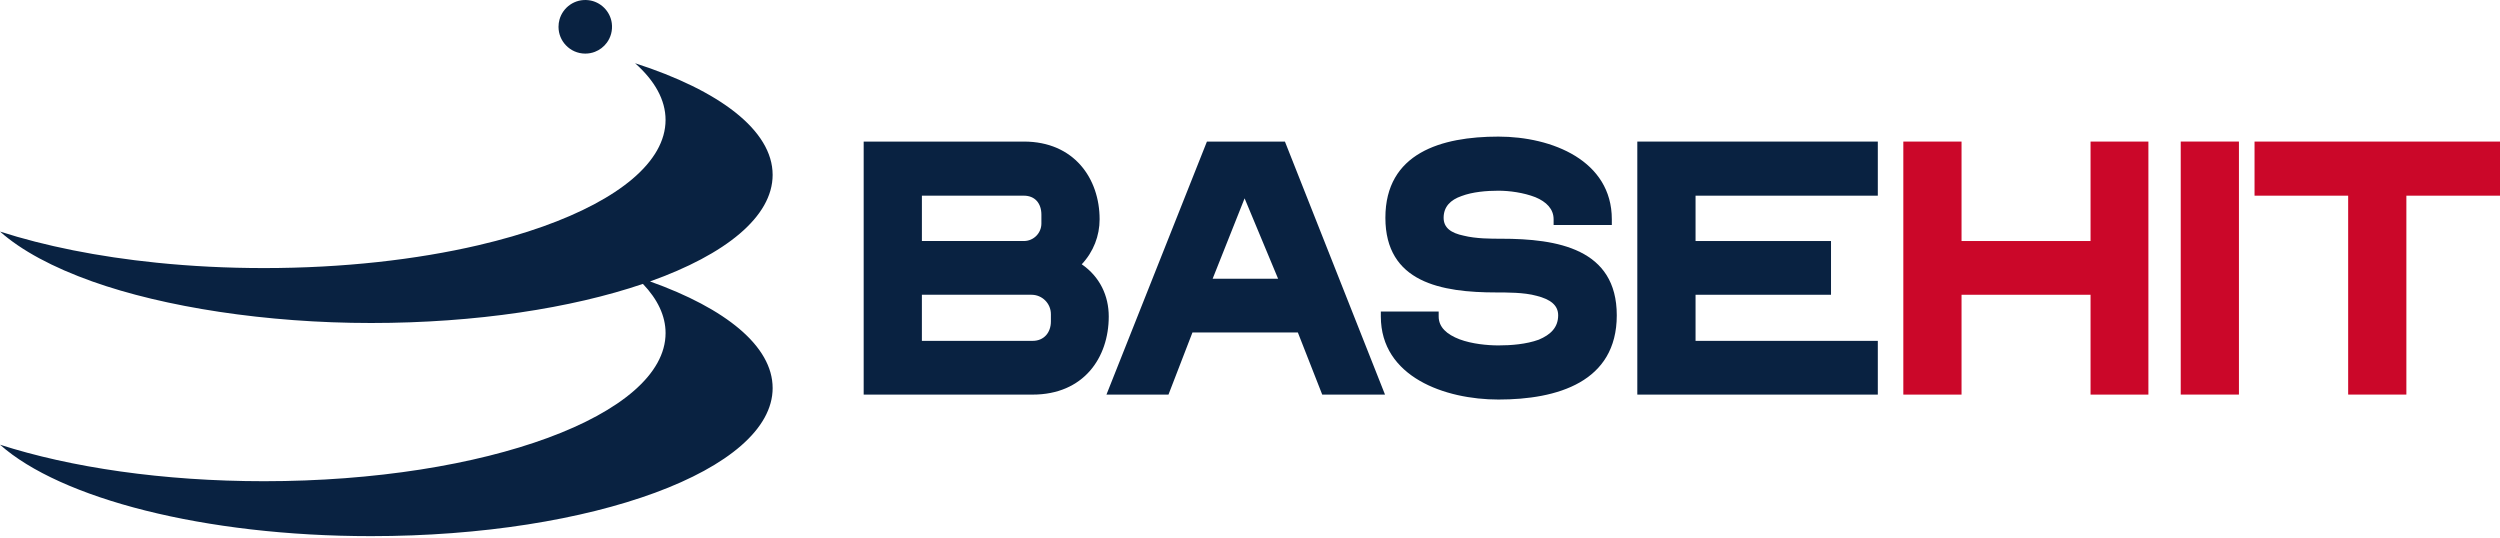 <svg width="200" height="43" viewBox="0 0 200 43" fill="none" xmlns="http://www.w3.org/2000/svg">
<path fill-rule="evenodd" clip-rule="evenodd" d="M48.943 1.853C49.02 2.441 48.86 2.992 48.545 3.418C48.305 3.743 47.975 3.998 47.592 4.146C47.353 4.239 47.092 4.288 46.821 4.288C46.21 4.288 45.658 4.032 45.269 3.619C44.903 3.234 44.681 2.716 44.681 2.145C44.681 1.945 44.708 1.751 44.759 1.567C45.033 0.583 45.988 -0.115 47.085 0.016C48.042 0.13 48.818 0.895 48.943 1.852V1.853Z" fill="#092241"/>
<path fill-rule="evenodd" clip-rule="evenodd" d="M61.812 31.04C61.812 37.584 47.43 42.891 29.688 42.891C16.302 42.891 4.828 39.871 0 35.576C5.647 37.395 13.034 38.497 21.121 38.497C38.863 38.497 53.246 33.191 53.246 26.646C53.246 25.267 52.607 23.942 51.433 22.712C45.712 24.654 38.076 25.84 29.688 25.84C21.3 25.84 13.152 24.572 7.373 22.513C4.229 21.393 1.702 20.037 0.001 18.525C3.571 19.676 7.836 20.539 12.534 21.017C15.268 21.297 18.147 21.446 21.121 21.446C27.429 21.446 33.311 20.775 38.276 19.617C40.133 19.183 41.86 18.683 43.434 18.121C49.483 15.966 53.245 12.943 53.245 9.595C53.245 7.988 52.379 6.455 50.807 5.058C57.551 7.231 61.811 10.426 61.811 13.989C61.811 17.337 58.049 20.36 52.001 22.515C58.049 24.67 61.811 27.693 61.811 31.041L61.812 31.04Z" fill="#092241"/>
<path d="M69.094 11.326H81.911C85.929 11.326 87.969 14.283 87.969 17.545C87.969 18.856 87.483 20.137 86.539 21.143C87.999 22.149 88.7 23.673 88.7 25.319C88.7 28.612 86.69 31.568 82.611 31.568H69.094V11.326ZM73.752 19.282H81.911C82.684 19.282 83.312 18.654 83.312 17.879V17.178C83.312 16.264 82.795 15.654 81.911 15.654H73.752V19.282ZM73.752 27.269H82.611C83.524 27.269 84.072 26.598 84.072 25.714V25.135C84.072 24.276 83.377 23.581 82.519 23.581H73.751V27.269H73.752Z" fill="#092241"/>
<path d="M102.794 11.326L110.801 31.568H105.778L103.829 26.599H95.396L93.478 31.568H88.516L96.554 11.326H102.794ZM97.011 22.299H102.248L99.568 15.867L97.011 22.299Z" fill="#092241"/>
<path d="M115.094 24.921V25.318C115.094 26.171 115.733 26.751 116.768 27.146C117.743 27.512 118.991 27.633 119.873 27.633C120.878 27.633 122.096 27.541 123.1 27.175C124.044 26.779 124.653 26.2 124.653 25.224C124.653 24.402 124.014 23.944 122.948 23.67C122.4 23.517 121.791 23.457 121.242 23.426C120.664 23.396 120.146 23.396 119.72 23.396C115.306 23.396 110.831 22.602 110.831 17.421C110.831 12.24 115.306 10.928 119.873 10.928C124.166 10.928 128.946 12.848 128.946 17.542V18H124.289V17.542C124.289 16.72 123.711 16.14 122.828 15.775C121.884 15.409 120.759 15.257 119.875 15.257C118.931 15.257 117.804 15.349 116.921 15.684C116.039 15.989 115.49 16.538 115.49 17.423C115.49 18.216 116.068 18.642 117.103 18.855C117.59 18.977 118.139 19.037 118.656 19.068C119.173 19.098 119.722 19.098 120.087 19.098C124.593 19.098 129.342 19.892 129.342 25.226C129.342 30.56 124.593 31.963 119.875 31.963C115.612 31.963 110.467 30.165 110.467 25.318V24.921H115.095H115.094Z" fill="#092241"/>
<path d="M150.225 15.654H135.644V19.282H146.481V23.581H135.644V27.269H150.225V31.568H130.985V11.326H150.225V15.654Z" fill="#092241"/>
<path d="M156.923 19.282H167.244V11.326H171.872V31.568H167.244V23.581H156.923V31.568H152.266V11.326H156.923V19.282Z" fill="#CB0729"/>
<path d="M179.115 31.566H174.458V11.324H179.115V31.566Z" fill="#CB0729"/>
<path d="M180.363 11.326H200V15.654H192.51V31.566H187.853V15.654H180.363V11.326Z" fill="#CB0729"/>
</svg>
